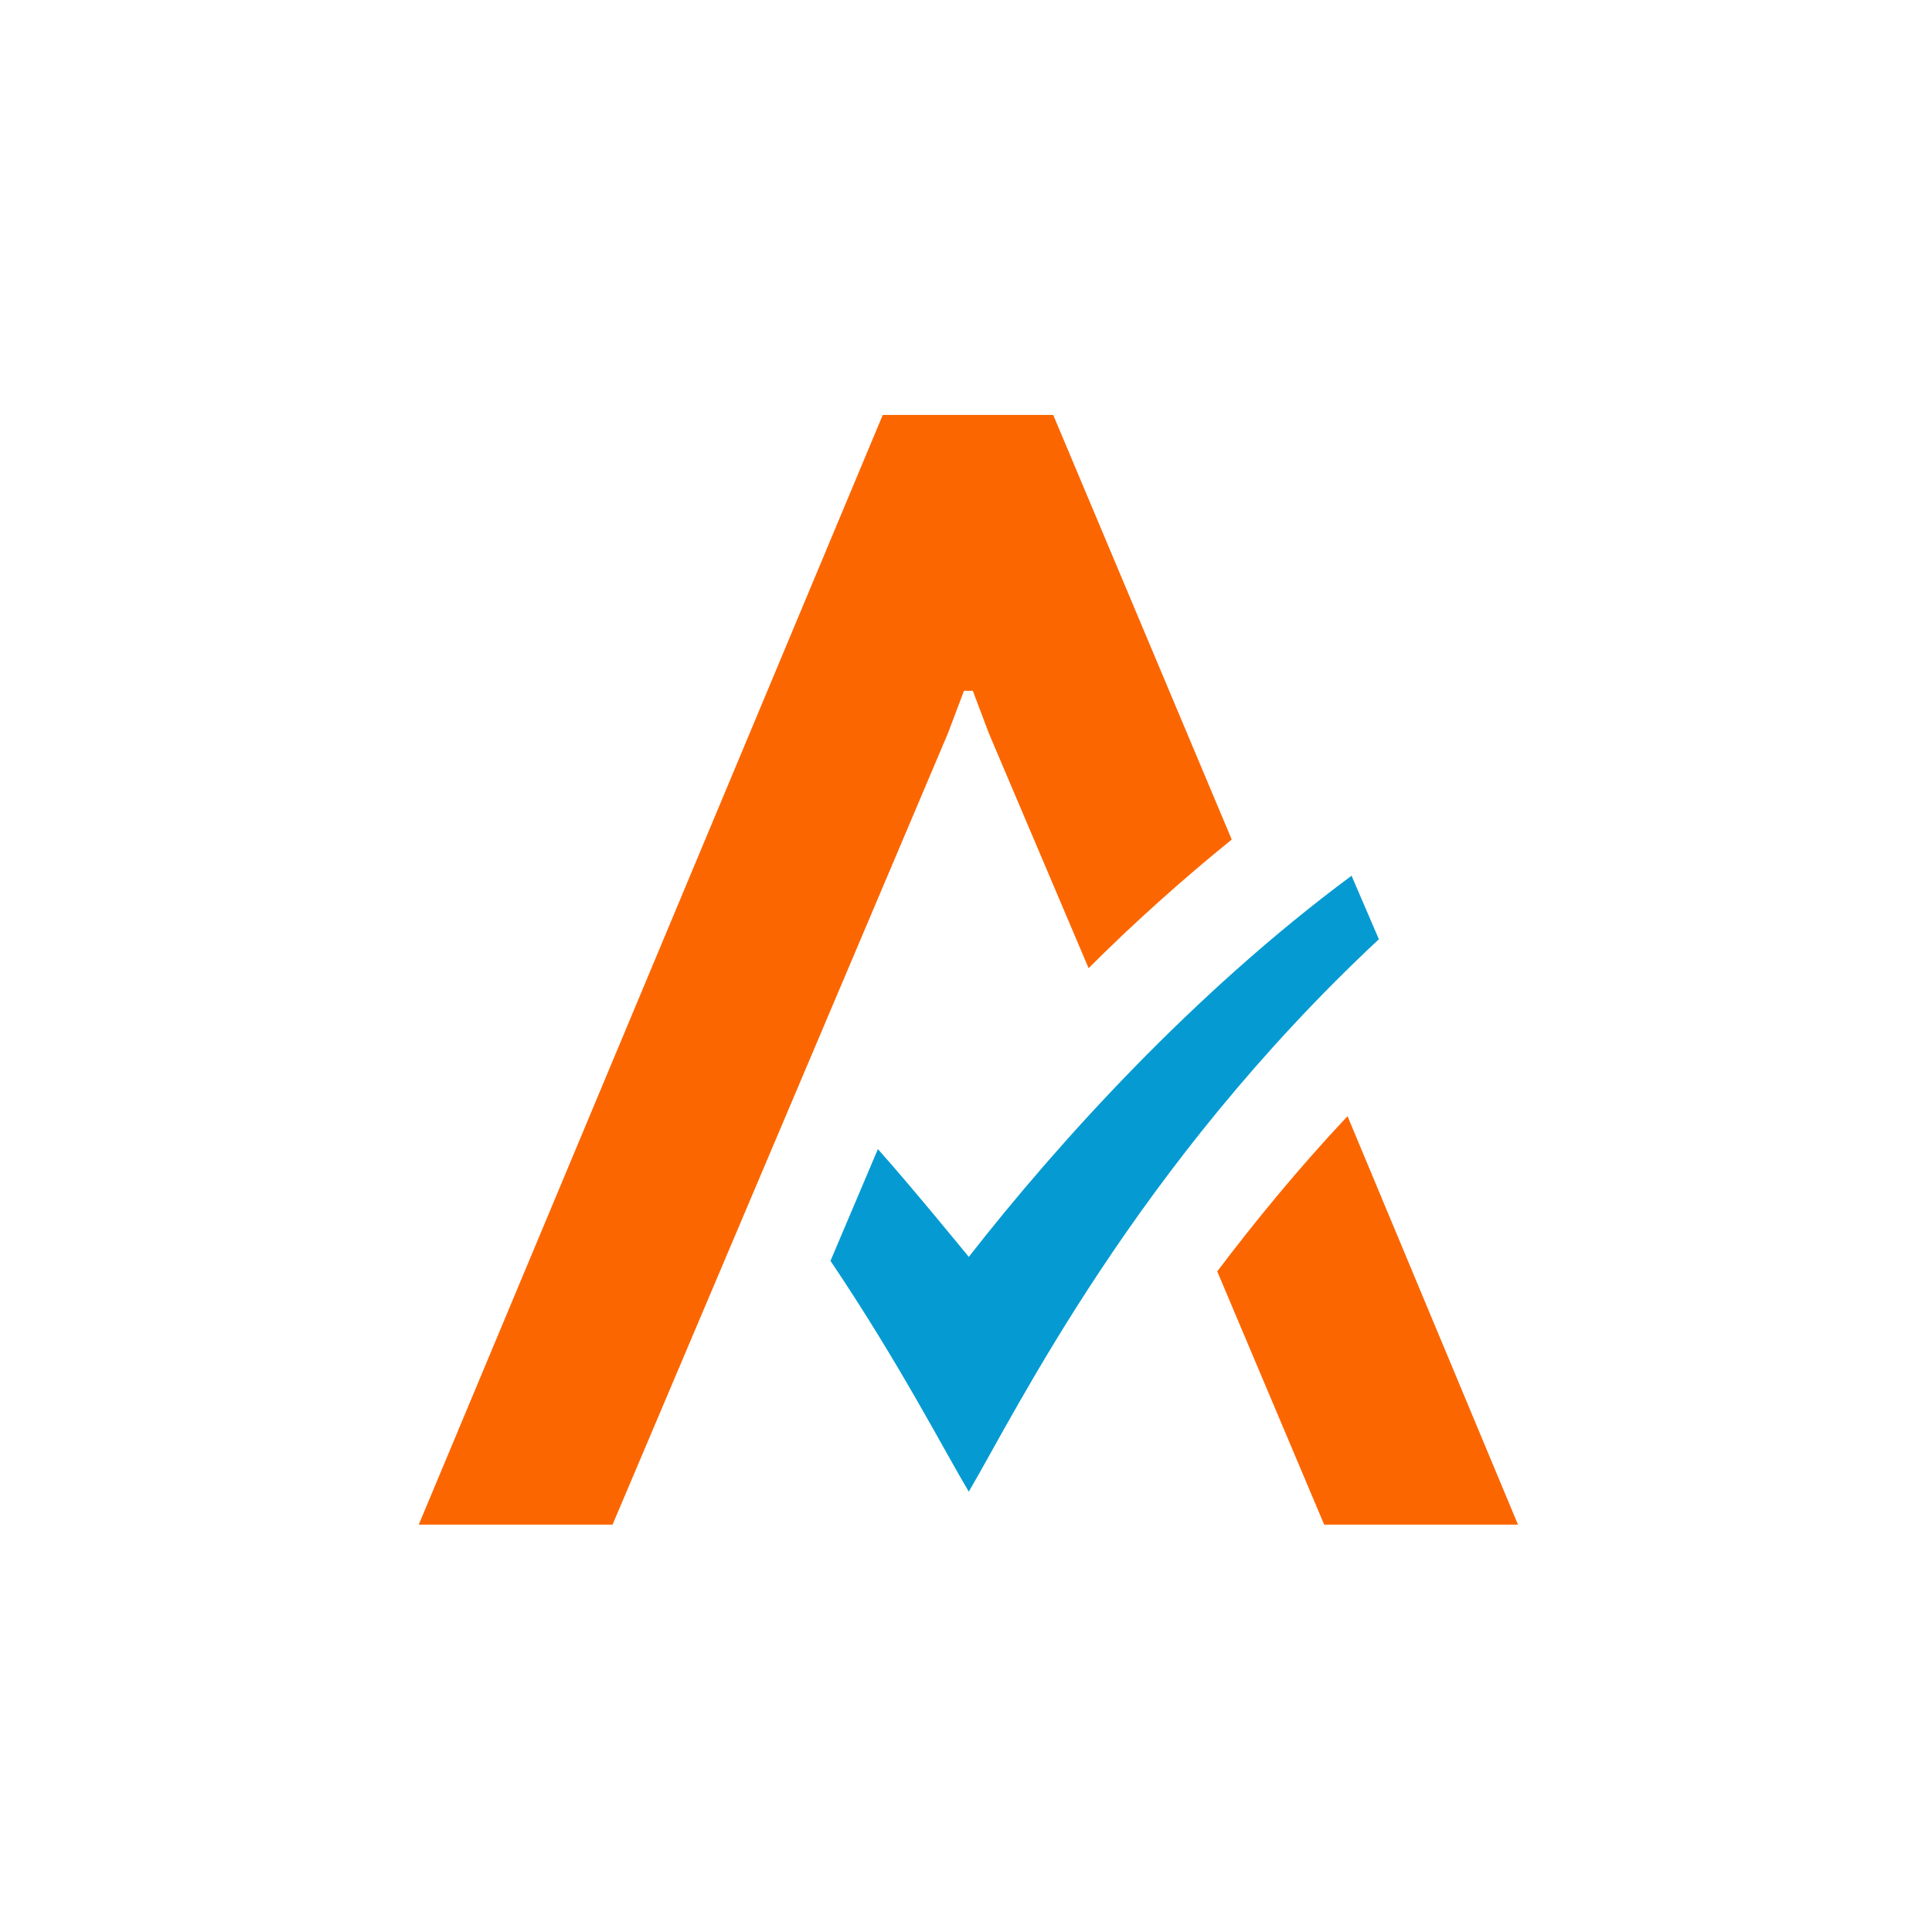 <svg width="48" height="48" viewBox="0 0 48 48" fill="none" xmlns="http://www.w3.org/2000/svg">
<g clip-path="url(#clip0_234_17573)">
<mask id="mask0_234_17573" style="mask-type:luminance" maskUnits="userSpaceOnUse" x="0" y="0" width="48" height="48">
<path d="M48 0H0V48H48V0Z" fill="white"/>
</mask>
<g mask="url(#mask0_234_17573)">
<path d="M24.069 31.227C24.069 31.227 22.651 29.488 21.811 28.549L20.633 31.326C22.331 33.844 23.45 36.022 24.069 37.06C25.268 35.023 28.205 28.989 34.258 23.335L33.579 21.757C29.643 24.674 26.287 28.39 24.069 31.227Z" fill="#059BD2"/>
<path d="M32.899 37.879H37.714L33.479 27.731C32.24 29.049 31.181 30.348 30.242 31.587L32.899 37.879Z" fill="#FC6600"/>
<path d="M26.167 10.309H26.147H21.952H21.932L10.404 37.879H15.219L23.55 18.221L23.95 17.162H24.169L24.569 18.221L27.046 24.054C28.145 22.955 29.344 21.877 30.602 20.858L26.167 10.309Z" fill="#FC6600"/>
</g>
</g>
<defs>
<clipPath id="clip0_234_17573">
<rect width="48" height="48" fill="white"/>
</clipPath>
</defs>
</svg>
